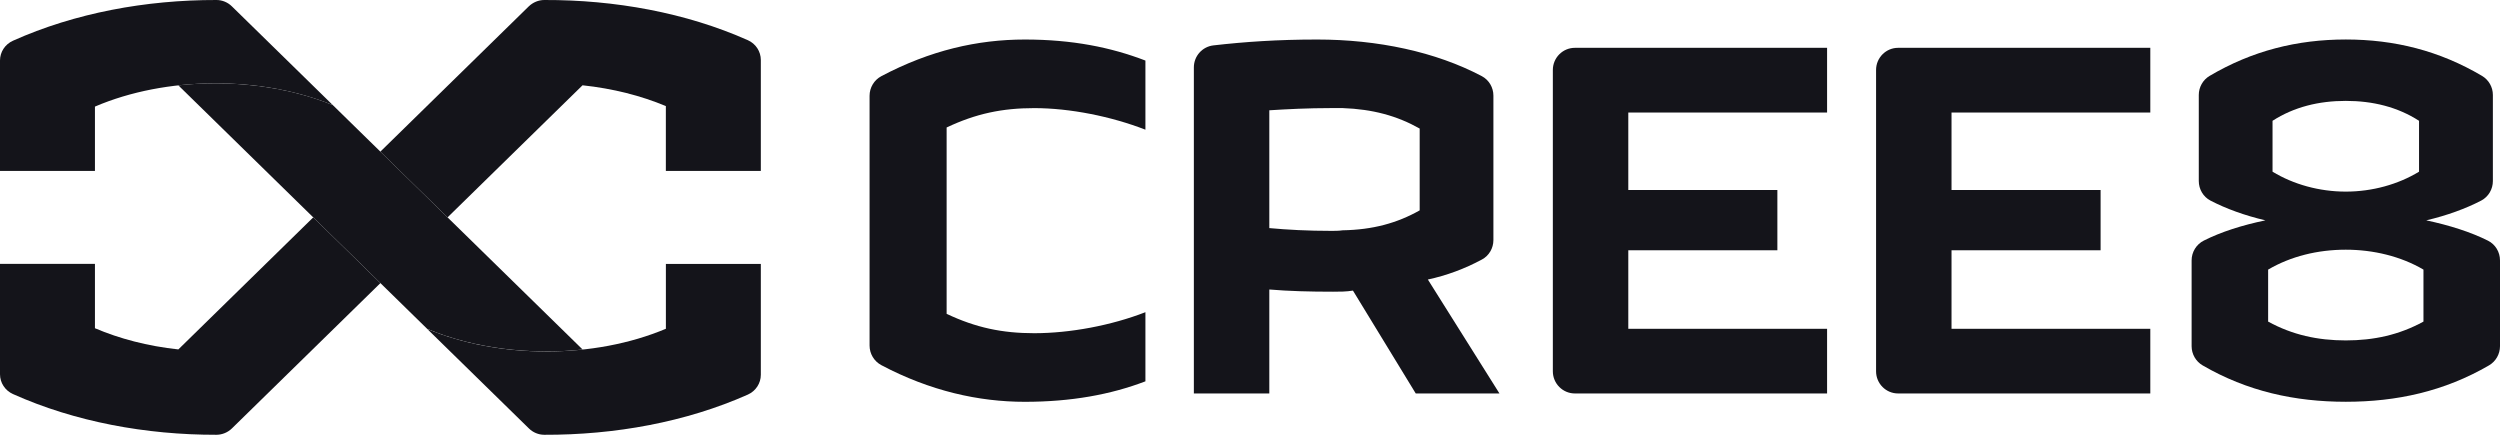 <svg width="138" height="24" viewBox="0 0 138 24" fill="none" xmlns="http://www.w3.org/2000/svg">
<g clipPath="url(#clip0_4732_116)">
<path d="M52.254 17.324C53.866 18.088 55.325 18.393 57.088 18.393C59.064 18.393 61.344 17.966 63.227 17.233V21.049C61.312 21.782 59.123 22.18 56.571 22.18C54.02 22.18 51.338 21.579 48.651 20.157C48.251 19.945 48 19.528 48 19.074V5.288C48 4.833 48.251 4.416 48.651 4.204C51.34 2.782 53.955 2.182 56.571 2.182C59.188 2.182 61.314 2.609 63.227 3.343V7.159C61.342 6.426 59.062 5.968 57.088 5.968C55.325 5.968 53.866 6.273 52.254 7.037V17.324Z" fill="#14141A"/>
<path d="M70.066 15.98V21.719H65.901V3.719C65.901 3.096 66.367 2.575 66.983 2.505C68.712 2.308 70.524 2.182 72.709 2.182C76.041 2.182 79.245 2.856 81.797 4.204C82.192 4.414 82.436 4.831 82.436 5.279V13.253C82.436 13.701 82.194 14.117 81.801 14.326C80.847 14.838 79.862 15.204 78.818 15.43L82.77 21.719H78.149L74.683 16.041C74.318 16.102 73.953 16.102 73.588 16.102C72.312 16.102 71.156 16.072 70.062 15.98H70.066ZM70.066 12.591C71.069 12.683 72.194 12.744 73.501 12.744C73.684 12.744 73.897 12.744 74.109 12.713C75.781 12.683 77.119 12.316 78.366 11.613V7.096C77.119 6.393 75.781 6.027 74.109 5.966H73.501C72.194 5.966 71.039 6.027 70.066 6.088V12.591Z" fill="#14141A"/>
<path d="M100.855 21.719H86.933C86.262 21.719 85.717 21.172 85.717 20.497V3.862C85.717 3.188 86.262 2.64 86.933 2.64H100.855V6.212H89.882V10.487H98.111V13.815H89.882V18.151H100.855V21.724V21.719Z" fill="#14141A"/>
<path d="M118.697 21.719H104.775C104.104 21.719 103.559 21.172 103.559 20.497V3.862C103.559 3.188 104.104 2.64 104.775 2.64H118.697V6.212H107.724V10.487H115.953V13.815H107.724V18.151H118.697V21.724V21.719Z" fill="#14141A"/>
<path d="M129.488 22.178C126.679 22.178 124.052 21.603 121.583 20.168C121.208 19.95 120.977 19.544 120.977 19.108V14.375C120.977 13.911 121.239 13.487 121.652 13.28C122.607 12.799 123.76 12.432 125.051 12.163C123.922 11.899 122.87 11.518 122.013 11.07C121.616 10.862 121.373 10.442 121.373 9.992V5.243C121.373 4.811 121.6 4.408 121.97 4.19C124.317 2.803 126.8 2.18 129.49 2.18C132.179 2.18 134.662 2.801 137.009 4.19C137.38 4.41 137.607 4.811 137.607 5.243V9.992C137.607 10.442 137.364 10.86 136.967 11.07C136.109 11.518 135.057 11.899 133.929 12.163C135.201 12.434 136.375 12.803 137.338 13.286C137.747 13.491 138 13.915 138 14.375V19.108C138 19.544 137.769 19.95 137.394 20.168C134.926 21.603 132.299 22.178 129.49 22.178H129.488ZM129.488 13.783C127.937 13.783 126.448 14.149 125.201 14.882V17.752C126.539 18.485 127.937 18.791 129.488 18.791C131.038 18.791 132.437 18.485 133.775 17.752V14.882C132.528 14.149 131.008 13.783 129.488 13.783ZM133.531 6.668C132.346 5.905 130.978 5.569 129.488 5.569C127.998 5.569 126.63 5.905 125.444 6.668V9.477C126.6 10.18 128.029 10.577 129.488 10.577C130.947 10.577 132.376 10.18 133.531 9.477V6.668Z" fill="#14141A"/>
<path d="M41.998 3.312V9.436H36.755V5.856C35.395 5.286 33.837 4.886 32.156 4.708C29.945 6.872 26.914 9.838 24.704 12L20.994 8.372C23.393 6.026 26.691 2.796 29.19 0.35C29.422 0.13 29.726 -0 30.047 -0C33.933 -0.012 37.859 0.696 41.28 2.218C41.718 2.412 41.998 2.842 41.998 3.312Z" fill="#14141A"/>
<path d="M20.998 15.628C18.605 17.972 15.299 21.206 12.802 23.648C12.575 23.87 12.268 23.998 11.947 24C8.057 24.006 4.135 23.284 0.716 21.752C0.278 21.556 0 21.128 0 20.66V14.566H5.241V18.118C6.599 18.698 8.16 19.106 9.845 19.288C12.053 17.126 15.084 14.16 17.292 11.998C18.382 13.068 19.908 14.558 21 15.626L20.998 15.628Z" fill="#14141A"/>
<path d="M18.372 5.802C14.393 4.172 9.17 4.2 5.241 5.884V9.436H0V3.34C0 2.87 0.278 2.444 0.716 2.248C4.137 0.716 8.055 -0.006 11.949 -0C12.268 -0 12.573 0.128 12.797 0.348C14.301 1.82 17.151 4.608 18.372 5.802Z" fill="#14141A"/>
<path d="M18.372 5.802C15.808 4.746 12.669 4.394 9.845 4.712L23.579 18.152C26.145 19.238 29.317 19.606 32.161 19.294L18.372 5.802Z" fill="#14141A"/>
<path d="M41.998 14.566V20.688C41.998 21.158 41.718 21.586 41.28 21.782C37.857 23.304 33.931 24.012 30.045 24C29.726 24 29.423 23.872 29.198 23.652C27.677 22.164 24.828 19.376 23.581 18.156C27.556 19.824 32.806 19.814 36.757 18.148V14.568H42L41.998 14.566Z" fill="#14141A"/>
</g>
<defs>
<clipPath id="clip0_4732_116">
<rect width="138" height="24" fill="white" transform="translate(0 -0)"/>
</clipPath>
</defs>
</svg>